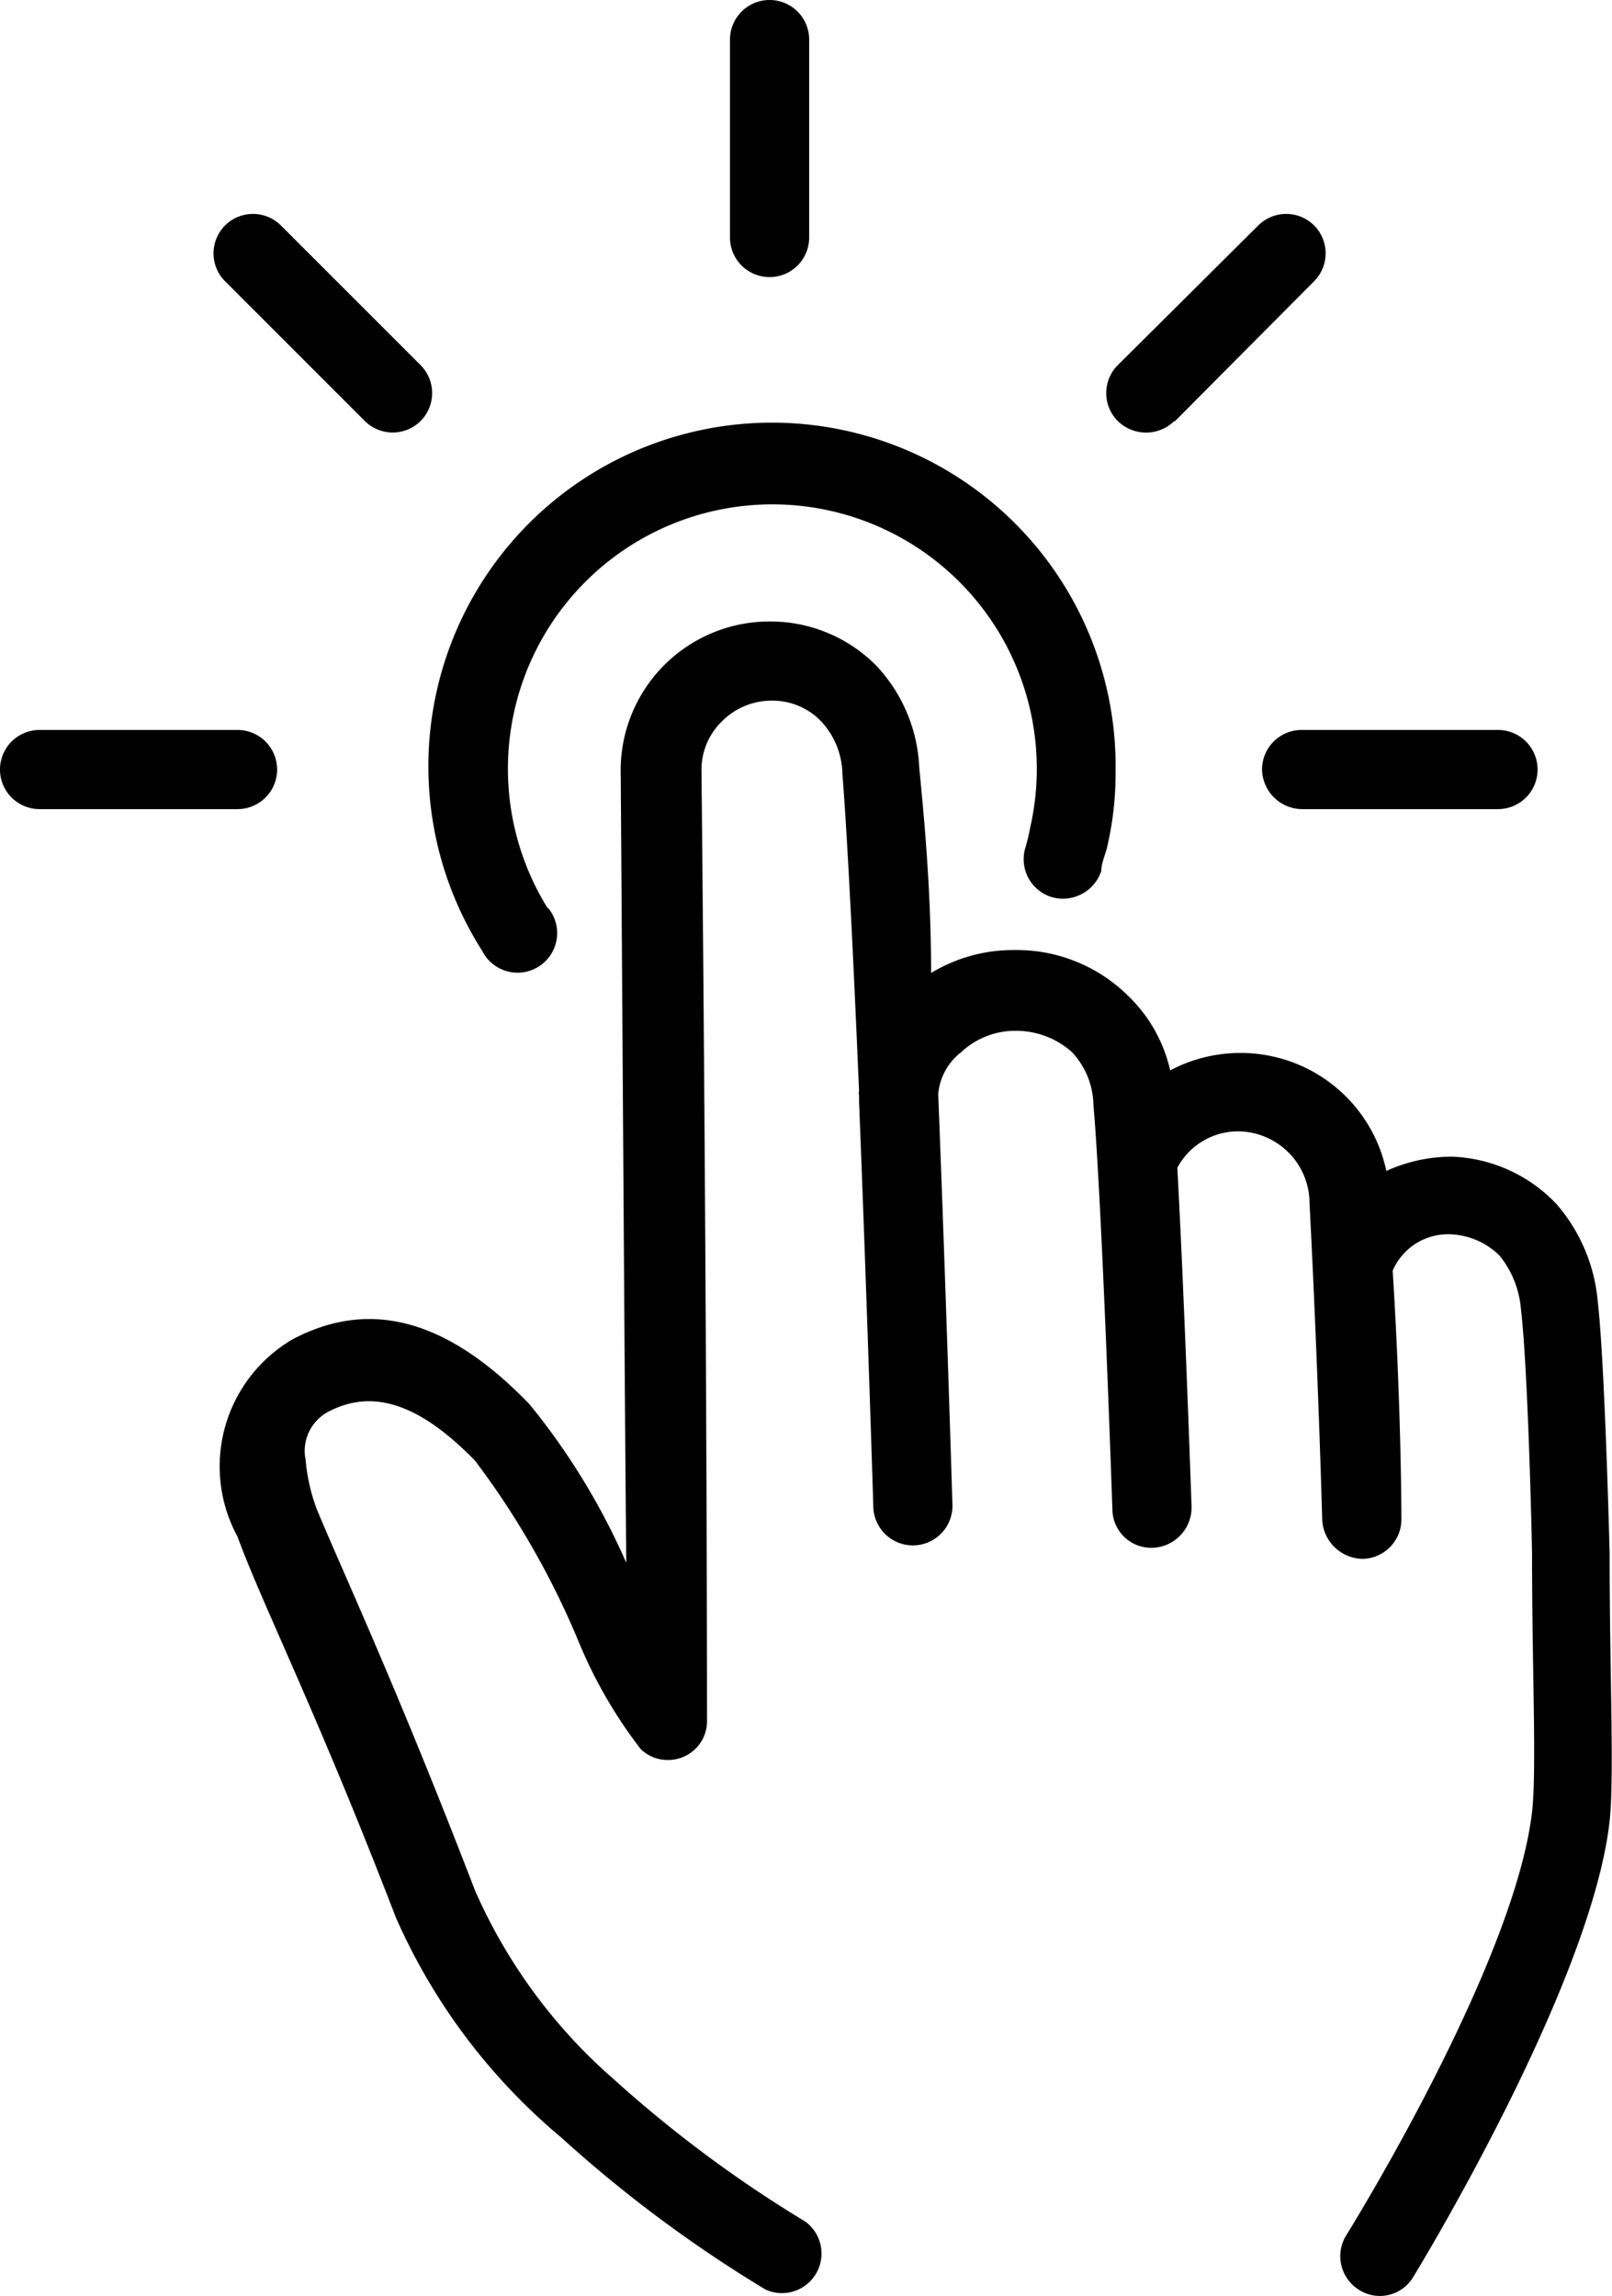 <svg xmlns="http://www.w3.org/2000/svg" viewBox="0 0 20.36 29"><defs><style>.cls-1{fill-rule:evenodd;}</style></defs><g id="Layer_2" data-name="Layer 2"><g id="Layer_1-2" data-name="Layer 1"><path class="cls-1" d="M7.91,19.74a8.64,8.64,0,0,0-1.22-2c-1.2-1.25-2.19-1.25-3-.82A1.86,1.86,0,0,0,3,19.41c.31.85,1,2.21,2,4.81A7.62,7.62,0,0,0,7.09,27a16.56,16.56,0,0,0,2.58,1.92.5.5,0,0,0,.5-.86,15.77,15.77,0,0,1-2.41-1.79A6.78,6.78,0,0,1,6,23.88c-1-2.6-1.66-4-2-4.82a2.35,2.35,0,0,1-.14-.62.56.56,0,0,1,.29-.61c.52-.27,1.1-.15,1.85.62a10.45,10.45,0,0,1,1.31,2.29,5.92,5.92,0,0,0,.78,1.35s0,0,0,0a.48.48,0,0,0,.35.14.49.49,0,0,0,.49-.5s0-5-.07-12a.85.85,0,0,1,.26-.62.88.88,0,0,1,.63-.26h0a.85.85,0,0,1,.62.26,1,1,0,0,1,.27.67c.06.74.14,2.34.21,4a.09.09,0,0,0,0,.05s0,.06,0,.08c.1,2.51.18,5.11.18,5.11a.5.5,0,1,0,1,0s-.08-2.66-.18-5.2a.75.75,0,0,1,.29-.53,1,1,0,0,1,.7-.27h0a1.06,1.06,0,0,1,.7.27,1,1,0,0,1,.27.66c.11,1.26.24,5.12.24,5.12a.49.49,0,0,0,.51.48.51.51,0,0,0,.49-.51s-.09-2.64-.18-4.29a.87.87,0,0,1,.78-.46h0a.91.91,0,0,1,.89.91c.11,2.14.16,4,.16,4a.52.52,0,0,0,.51.49.5.5,0,0,0,.49-.52s0-1.37-.11-3.12a.76.76,0,0,1,.71-.46.93.93,0,0,1,.64.27,1.23,1.23,0,0,1,.27.68c.09.74.14,3,.14,3.08,0,1.48.06,2.73,0,3.27C19.12,24.84,17,28.24,17,28.24a.5.5,0,0,0,.16.68.49.49,0,0,0,.69-.16S20.1,25.09,20.33,23c.06-.56,0-1.85,0-3.38h0s-.06-2.41-.15-3.18a2.16,2.16,0,0,0-.52-1.23,1.91,1.91,0,0,0-1.32-.6h0a2,2,0,0,0-.83.18,1.88,1.88,0,0,0-1.84-1.49h0a1.89,1.89,0,0,0-.89.22,1.89,1.89,0,0,0-.54-.95A2,2,0,0,0,12.82,12h0a2,2,0,0,0-1.06.29c0-1.11-.1-2.07-.15-2.6a2,2,0,0,0-.55-1.29,1.88,1.88,0,0,0-1.33-.55h0A1.88,1.88,0,0,0,7.84,9.78C7.87,14.1,7.89,17.66,7.91,19.74Zm-1-8.28a3.34,3.34,0,1,1,6.1-1,2.27,2.27,0,0,1-.06.25.5.5,0,0,0,.33.62.51.51,0,0,0,.63-.33c0-.11.06-.22.08-.33a4.05,4.05,0,0,0,.1-.92,4.34,4.34,0,1,0-8,2.26.5.5,0,1,0,.85-.52Zm9.52-1.24h2.49a.5.5,0,0,0,.5-.5.5.5,0,0,0-.5-.5H16.44a.5.5,0,0,0-.5.5A.51.51,0,0,0,16.44,10.22ZM3,9.22H.5a.5.5,0,0,0-.5.5.5.5,0,0,0,.5.5H3a.5.5,0,0,0,.5-.5A.5.5,0,0,0,3,9.22Zm11.84-3.9,1.76-1.77a.5.5,0,0,0,0-.7.5.5,0,0,0-.71,0L14.12,4.61a.5.5,0,0,0,0,.71A.51.51,0,0,0,14.83,5.32ZM5.31,4.61,3.55,2.85a.5.5,0,0,0-.71,0,.5.5,0,0,0,0,.7L4.61,5.32a.5.5,0,0,0,.7,0A.5.5,0,0,0,5.31,4.61ZM10.22,3V.5a.5.5,0,0,0-.5-.5.5.5,0,0,0-.5.5V3a.5.5,0,0,0,.5.5A.5.5,0,0,0,10.22,3Z"/></g></g></svg>